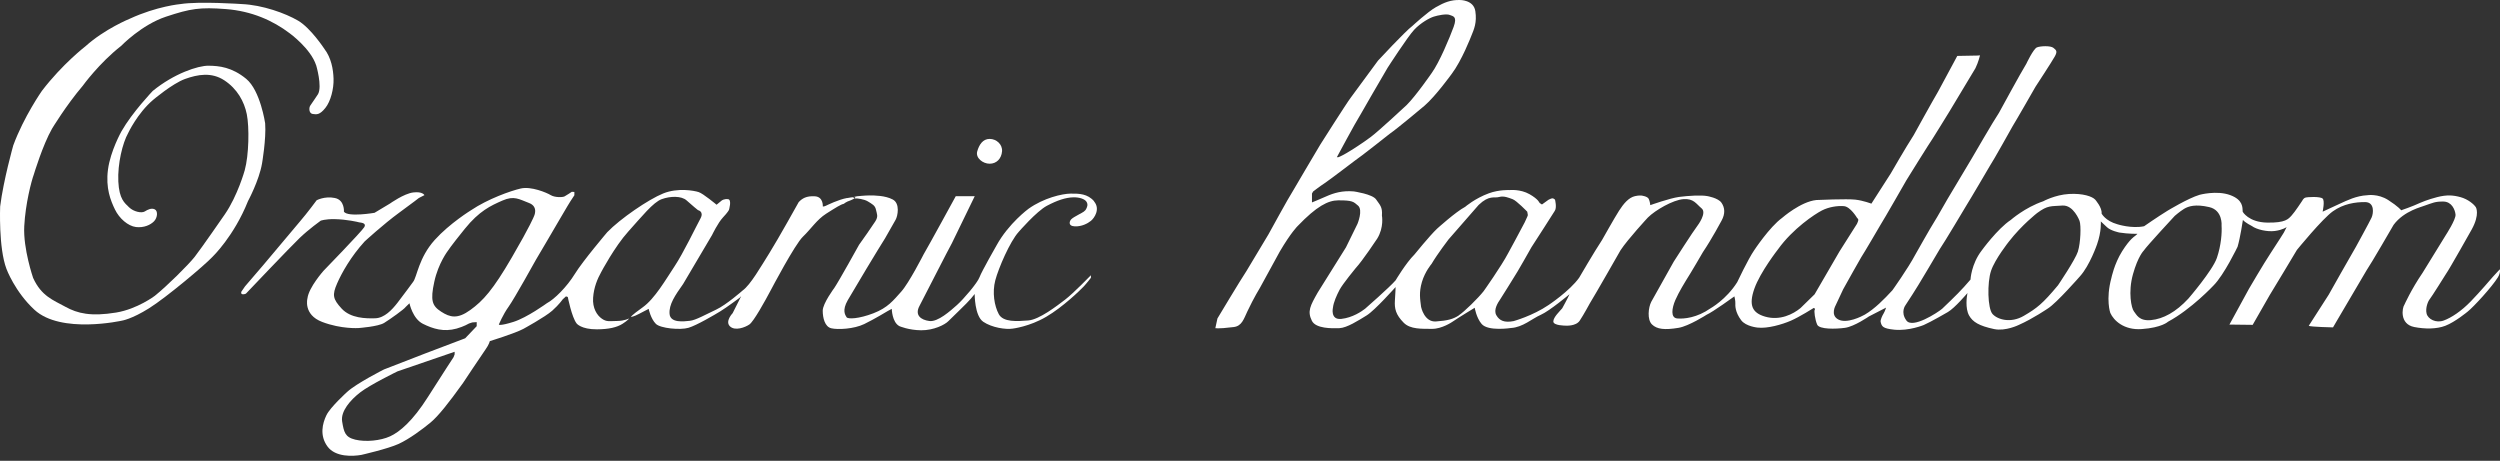 <svg xmlns="http://www.w3.org/2000/svg" fill="none" viewBox="0 0 255 47" height="47" width="255">
<rect x="0" y="0" width="255" height="47" fill="#333333" stroke="none"/>
<path fill="white" d="M32.251 6.661C32.251 6.661 32.883 8.8 32.441 9.597C32.441 9.597 31.804 10.558 31.652 10.765C31.5 10.972 31.492 11.571 31.897 11.625C32.301 11.68 32.605 11.735 33.187 11.01C33.731 10.339 34.056 9.04 34.022 8.04C33.993 7.041 33.778 5.894 33.094 4.995C33.094 4.995 31.694 2.857 30.404 2.106C29.113 1.351 26.781 0.508 24.668 0.415C24.668 0.415 20.315 0.115 18.409 0.415C18.409 0.415 16.009 0.63 13.233 1.912C13.233 1.912 10.694 2.941 8.721 4.717C8.721 4.717 6.367 6.53 4.275 9.268C4.275 9.268 2.424 11.912 1.352 14.835C1.352 14.835 0.353 18.365 0.015 21.064C0.015 21.064 -0.158 25.286 0.661 27.433C0.661 27.433 1.513 29.749 3.512 31.596C6.219 34.101 12.441 32.705 12.441 32.705C12.441 32.705 13.428 32.558 15.203 31.444C16.979 30.331 20.872 27.054 21.669 26.202C21.669 26.202 23.866 24.101 25.296 20.512C25.296 20.512 26.426 18.42 26.726 16.682C26.726 16.682 27.164 14.169 27.046 12.579C27.046 12.579 26.561 9.234 25.11 8.04C23.655 6.847 22.365 6.716 21.281 6.703C20.197 6.686 17.751 7.505 15.583 9.272C15.583 9.272 13.499 11.448 12.39 13.393C12.39 13.393 11.268 15.383 11.015 17.29C10.762 19.196 11.289 20.466 11.728 21.372C12.166 22.279 13.052 23.055 13.866 23.157C14.68 23.253 15.355 22.941 15.713 22.57C16.068 22.203 16.127 21.524 15.789 21.355C15.452 21.187 15.072 21.377 14.76 21.571C14.444 21.765 13.638 21.6 13.17 21.149C12.702 20.693 12.158 20.31 12.069 18.513C11.985 16.712 12.5 14.59 13.069 13.578C13.069 13.578 14.001 11.571 15.608 10.196C15.608 10.196 17.569 8.53 18.868 8.057C20.167 7.589 21.576 7.336 22.884 8.196C24.191 9.057 24.912 10.347 25.174 11.655C25.435 12.962 25.397 15.805 24.959 17.378C24.959 17.378 24.241 19.964 22.93 21.866C22.93 21.866 20.509 25.371 19.855 26.202C19.201 27.032 17.017 29.192 15.785 30.179C15.785 30.179 14.001 31.524 11.854 31.879C9.286 32.3 7.915 31.98 6.671 31.292C5.427 30.609 4.216 30.2 3.377 28.344C3.377 28.344 2.352 25.371 2.474 23.072C2.596 20.773 3.2 18.475 3.457 17.775C3.457 17.775 4.359 14.784 5.304 13.131C5.304 13.131 6.734 10.757 8.442 8.749C8.442 8.749 10.104 6.442 12.365 4.675C12.365 4.675 14.431 2.528 16.932 1.701C19.433 0.87 20.399 0.723 23.035 0.925C25.671 1.128 27.835 2.093 29.556 3.401C29.556 3.401 31.69 4.949 32.247 6.661"></path>
<path fill="white" d="M102.209 15.434C102.146 16.189 101.644 16.699 100.944 16.699C100.244 16.699 99.485 16.105 99.679 15.434C99.873 14.763 100.244 14.169 100.944 14.169C101.644 14.169 102.264 14.738 102.209 15.434Z"></path>
<path fill="white" d="M254.981 27.467C254.981 27.467 254.45 28.036 254.273 28.234C254.096 28.433 252.965 29.77 252.012 30.748C251.059 31.731 250.038 32.41 249.258 32.693C248.478 32.979 247.655 32.562 247.512 31.984C247.369 31.406 247.672 30.698 247.833 30.516C247.993 30.335 249.486 27.948 249.486 27.948C249.819 27.496 252.113 23.409 252.113 23.409C252.974 21.853 252.539 21.14 252.539 21.14C252.341 20.832 251.734 20.318 250.979 20.111C250.224 19.904 249.591 19.854 248.6 20.103C247.613 20.352 246.85 20.693 246.85 20.693C246.082 21.056 244.922 21.448 244.922 21.448C244.922 21.448 244.631 21.064 243.59 20.398C242.548 19.732 241.468 19.913 241.468 19.913C240.342 19.964 239.393 20.449 238.655 20.782C237.917 21.115 236.909 21.592 236.909 21.592C236.909 21.592 237.153 20.482 236.909 20.255C236.668 20.023 235.336 20.086 235.133 20.162C234.931 20.238 234.813 20.499 234.813 20.499C234.813 20.499 234.066 21.638 233.741 21.984C233.417 22.33 233.138 22.743 231.24 22.705C229.346 22.667 228.756 21.6 228.756 21.6C228.731 21.153 228.802 20.39 227.482 19.9C226.107 19.394 224.357 19.871 224.357 19.871C223.18 20.221 221.08 21.499 221.08 21.499C220.072 22.119 218.697 23.076 218.697 23.076C217.415 23.342 215.985 22.878 215.985 22.878C214.732 22.532 214.361 21.777 214.361 21.777C214.437 21.187 213.712 20.364 213.712 20.364C213.421 20.044 212.463 19.702 211.033 19.786C209.608 19.871 208.41 20.529 208.41 20.529C206.546 21.161 205.099 22.435 205.099 22.435C203.737 23.338 202.126 25.56 202.126 25.56C201.063 26.948 200.991 28.517 200.991 28.517L200.337 29.259C199.684 30.002 198.094 31.499 198.094 31.499C197.621 31.895 195.082 33.553 194.454 32.693C193.821 31.832 194.353 31.14 194.353 31.14L195.091 30.002C195.436 29.521 197.853 25.413 197.853 25.413C198.271 24.822 200.565 20.967 200.565 20.967C200.962 20.343 202.965 16.923 202.965 16.923C203.29 16.454 205.293 12.861 205.293 12.861C205.635 12.321 207.617 8.854 207.617 8.854C207.617 8.854 209.338 6.227 209.608 5.725C209.878 5.223 209.734 5.113 209.448 4.881C209.161 4.645 208.123 4.687 207.765 4.835C207.402 4.982 206.685 6.505 206.685 6.505C206.17 7.327 203.893 11.511 203.893 11.511C203.383 12.254 201.118 16.163 201.118 16.163C200.759 16.771 198.646 20.301 198.646 20.301C198.461 20.596 197.625 22.115 197.288 22.638C196.946 23.161 195.373 25.953 195.373 25.953C194.606 27.399 193.024 29.609 193.024 29.609C192.176 30.529 191.227 31.495 190.207 32.094C189.89 32.275 188.38 33.043 187.516 32.591C186.651 32.144 187.246 31.123 187.246 31.123L188.005 29.504C188.25 29.032 189.84 26.248 189.84 26.248C190.114 25.843 191.797 22.958 191.797 22.958C192.142 22.427 194.45 18.39 194.45 18.39C194.694 17.973 196.634 14.898 196.634 14.898C196.959 14.447 198.84 11.376 198.84 11.376C199.148 10.874 201.493 6.961 201.493 6.961C201.797 6.345 201.961 5.645 201.961 5.645L201.708 5.666L199.641 5.704C199.641 5.704 199.477 6.02 199.304 6.336C199.131 6.653 197.672 9.365 197.672 9.365C197.128 10.28 195.196 13.785 195.196 13.785C194.374 15.054 192.864 17.682 192.864 17.682L190.881 20.773C190.881 20.773 190.072 20.461 189.253 20.364C188.422 20.263 185.276 20.402 185.276 20.402C183.673 20.558 181.775 22.224 181.775 22.224C180.481 23.165 178.916 25.544 178.916 25.544C178.304 26.433 177.195 28.783 177.195 28.783C176.077 30.558 174.466 31.453 174.466 31.453C173.104 32.41 171.775 32.545 171.075 32.482C170.375 32.418 170.531 31.436 170.881 30.613C171.235 29.791 171.957 28.631 171.957 28.631C172.475 27.829 173.703 25.708 173.703 25.708C174.589 24.401 175.601 22.503 175.601 22.503C175.993 21.786 175.934 21.178 175.592 20.681C175.251 20.183 174.146 20.002 174.146 20.002C173.538 19.888 172.231 19.959 171.273 20.086C170.316 20.212 168.33 20.925 168.33 20.925C168.33 20.925 168.3 20.567 168.173 20.293C168.043 20.014 167.427 19.947 167.427 19.947C167.427 19.947 167.165 19.913 166.769 20.006C166.124 20.149 165.601 20.782 165.145 21.49C164.69 22.199 163.407 24.481 163.407 24.481C162.623 25.666 161.071 28.331 161.071 28.331C160.105 29.685 157.95 31.115 157.95 31.115C156.33 32.216 154.39 32.752 154.39 32.752C153.45 32.937 152.943 32.709 152.627 32.153C152.311 31.596 152.783 30.879 153.036 30.508C153.285 30.132 154.39 28.34 154.39 28.34C154.681 27.935 156.212 25.21 156.212 25.21C156.436 24.89 158.574 21.528 158.574 21.528C158.827 21.191 158.612 20.369 158.612 20.369C158.612 20.369 158.507 20.255 158.38 20.229C158.253 20.208 157.941 20.381 157.941 20.381L157.279 20.858L157.035 20.698C157.035 20.698 156.933 20.331 156.005 19.803C155.073 19.276 153.994 19.386 153.994 19.386C153.994 19.386 152.918 19.327 151.855 19.719C150.434 20.242 149.451 21.094 149.451 21.094C148.477 21.608 146.579 23.329 146.579 23.329C145.82 24.046 144.276 25.957 144.276 25.957C143.395 26.834 142.353 28.593 142.353 28.593C141.758 29.289 139.24 31.491 139.24 31.491C138.894 31.76 137.954 32.406 136.811 32.528C135.668 32.65 135.959 31.389 135.959 31.389C136.022 30.832 136.33 30.141 136.642 29.546C136.958 28.951 138.287 27.34 138.287 27.34C138.958 26.628 140.48 24.333 140.48 24.333C141.185 23.182 140.957 21.988 140.957 21.988C141.029 21.085 140.729 20.892 140.362 20.343C139.995 19.799 138.097 19.525 138.097 19.525C136.946 19.424 136.081 19.668 135.255 20.04C134.744 20.271 133.821 20.647 133.821 20.647V19.74L133.943 19.529C133.943 19.529 134.651 18.985 135.124 18.677C135.592 18.369 138.156 16.416 138.156 16.416C138.776 16.007 141.724 13.667 141.724 13.667C142.543 13.106 145.301 10.782 145.301 10.782C146.431 9.812 148.076 7.534 148.076 7.534C149.101 6.184 150.054 3.709 150.054 3.709C150.358 2.975 150.657 2.308 150.485 1.14C150.312 -0.028 148.899 0.001 148.899 0.001C147.983 -0.024 147.313 0.25 146.461 0.731C145.613 1.212 144.082 2.629 144.082 2.629C143.323 3.198 140.556 6.184 140.556 6.184C140.244 6.602 137.768 9.972 137.768 9.972C137.38 10.47 134.668 14.751 134.668 14.751C134.352 15.261 131.847 19.529 131.847 19.529C131.501 20.035 129.384 23.903 129.384 23.903C129.084 24.413 127.148 27.631 127.148 27.631C126.503 28.601 124.179 32.482 124.179 32.482C124.124 32.768 123.964 33.473 123.964 33.473C123.964 33.473 124.09 33.473 124.234 33.49C124.377 33.502 125.014 33.464 125.841 33.359C126.667 33.254 126.853 32.566 127.237 31.752C127.903 30.343 128.523 29.34 128.523 29.34C129.076 28.34 130.539 25.657 130.539 25.657C131.686 23.705 132.353 23.064 132.353 23.064C134.31 21.018 135.474 20.444 136.486 20.436C137.971 20.427 138.051 20.575 138.519 20.972C139.05 21.427 138.464 22.832 138.464 22.832L137.287 25.232C136.937 25.78 134.411 29.833 134.411 29.833C133.639 31.195 133.331 31.752 133.812 32.722C134.209 33.523 135.837 33.502 136.613 33.473C137.389 33.443 138.557 32.688 139.396 32.174C140.236 31.659 142.349 29.28 142.349 29.28C142.349 29.28 142.344 29.787 142.281 30.639C142.222 31.491 142.374 32.106 143.18 32.92C143.854 33.603 145.035 33.532 146.056 33.544C147.077 33.557 148.131 32.832 148.131 32.832C148.797 32.376 150.421 31.393 150.421 31.393C150.421 31.393 150.586 32.418 151.13 33.047C151.792 33.819 154.116 33.456 154.116 33.456C155.326 33.388 156.263 32.503 157.161 32.111C158.055 31.718 160.092 30.01 160.092 30.01C159.886 30.474 159.346 31.448 159.346 31.448C159.089 31.756 158.448 32.347 158.439 32.785C158.431 33.224 159.692 33.215 159.692 33.215C159.692 33.215 160.733 33.3 161.13 32.709C161.526 32.119 162.167 30.934 162.167 30.934C162.644 30.175 165.289 25.535 165.289 25.535C166.031 24.401 168.081 22.191 168.081 22.191C168.836 21.436 170.637 20.398 171.695 20.314C172.754 20.229 172.998 20.782 173.564 21.254C174.129 21.722 173.163 22.992 173.163 22.992C172.703 23.587 170.725 26.682 170.725 26.682C170.27 27.484 168.427 30.786 168.427 30.786C168.131 31.36 167.992 32.6 168.502 33.093C169.013 33.587 169.785 33.675 171.21 33.439C172.273 33.262 174.07 32.106 174.07 32.106C174.711 31.824 176.908 30.229 176.908 30.229C176.908 30.229 177.022 30.677 177.005 30.934C176.993 31.162 176.972 31.828 177.6 32.663C178.085 33.308 179.279 33.414 179.279 33.414C180.287 33.528 181.763 33.102 182.661 32.714C183.555 32.326 185.002 31.41 185.002 31.41C185.002 31.41 185.2 31.478 185.107 31.583C185.01 31.689 185.133 32.608 185.352 33.11C185.571 33.608 187.229 33.57 188.186 33.439C189.144 33.308 190.633 32.275 190.633 32.275C191.392 31.883 192.379 31.377 192.379 31.377C192.379 31.377 192.269 31.739 192.134 31.963C191.986 32.199 191.784 32.646 191.826 32.832C191.936 33.296 192.029 33.507 193.226 33.629C194.703 33.776 196.213 33.156 196.213 33.156C196.955 32.836 198.676 31.832 198.676 31.832C199.388 31.423 200.683 29.888 200.683 29.888L200.658 30.035C200.628 30.187 200.426 31.431 200.848 32.182C201.215 32.832 201.847 33.237 203.404 33.566C204.568 33.81 205.913 33.144 205.913 33.144C207.36 32.507 208.899 31.453 208.899 31.453C209.764 30.913 212.16 28.18 212.16 28.18C213.163 27.07 213.897 24.928 213.897 24.928C214.374 23.57 214.281 22.583 214.281 22.583C214.281 22.583 214.656 22.933 214.914 23.177C215.31 23.549 216.187 23.721 216.187 23.721C217.082 23.865 218.026 23.852 218.026 23.852L217.756 24.084C217.756 24.084 217.263 24.35 216.457 25.628C215.652 26.91 215.365 28.34 215.365 28.34C214.762 30.567 215.251 31.916 215.251 31.916C215.601 32.701 216.651 33.692 218.448 33.566C220.515 33.422 221.139 32.815 221.139 32.815C223.518 31.541 225.783 29.116 225.783 29.116C226.858 28.04 228.233 25.168 228.233 25.168C228.507 24.249 228.777 22.431 228.777 22.431C228.984 22.697 229.697 23.059 229.697 23.059C230.165 23.405 231.232 23.663 232.033 23.561C232.835 23.456 233.239 23.161 233.239 23.161L232.948 23.73C232.948 23.73 232.316 24.742 231.603 25.822C230.886 26.902 229.397 29.453 229.397 29.453L227.402 33.106L229.772 33.135L231.51 30.099C231.7 29.816 234.285 25.493 234.285 25.493C234.285 25.493 236.858 22.334 237.946 21.558C239.034 20.782 240.262 20.605 241.245 20.613C242.231 20.622 242.097 21.769 241.898 22.199C241.704 22.625 240.312 25.16 240.312 25.16C239.908 25.826 237.525 30.065 237.525 30.065C237.196 30.575 235.492 33.232 235.492 33.232C235.66 33.346 237.967 33.393 237.967 33.393L238.393 32.663L241.384 27.581C241.827 26.948 244.146 22.937 244.146 22.937C245.222 21.474 247.132 21.077 247.263 20.993C248.157 20.689 248.372 20.546 249.229 20.558C250.081 20.571 250.414 21.393 250.464 21.883C250.519 22.372 249.486 23.958 249.486 23.958C248.857 24.974 247.107 27.821 247.107 27.821C245.951 29.512 245.247 31.086 245.247 31.086C245.019 31.385 244.737 33.055 246.247 33.355C247.331 33.57 248.528 33.574 249.418 33.232C250.431 32.844 251.709 31.777 251.709 31.777C252.303 31.309 254.193 29.251 254.775 28.302C255.1 27.77 254.977 27.454 254.977 27.454M138.717 11.781C138.717 11.781 140.97 7.846 141.535 6.914C141.535 6.914 143.58 3.742 144.247 3.034C144.913 2.325 145.82 1.828 146.242 1.697C146.663 1.562 147.536 1.385 147.87 1.524C148.203 1.663 148.671 1.65 148.27 2.743C147.87 3.835 146.824 6.357 146.026 7.458C146.026 7.458 144.441 9.757 143.483 10.71C143.483 10.71 140.636 13.367 139.81 13.979C138.987 14.595 137.907 15.29 137.317 15.632C136.727 15.97 136.516 16.033 136.516 16.033H136.36C136.36 16.033 138.287 12.444 138.709 11.79M148.797 32.174C148.228 32.545 147.65 32.709 146.461 32.789C145.267 32.87 144.951 31.305 144.951 31.305C144.854 30.52 144.719 29.85 145.035 28.766C145.356 27.686 146.018 26.919 146.018 26.919C146.621 25.894 147.747 24.426 147.747 24.426C148.414 23.654 150.822 20.904 150.822 20.904C151.914 19.862 152.408 20.238 152.905 20.094C153.403 19.955 153.88 20.17 154.289 20.318C154.694 20.465 155.782 21.596 155.782 21.596L155.841 21.942C155.841 21.942 155.795 22.127 155.52 22.68C155.246 23.232 153.829 25.83 153.829 25.83C153.133 27.159 151.332 29.698 151.332 29.698C150.788 30.394 149.363 31.798 148.793 32.165M185.099 30.01L183.652 31.423C182.902 32.043 181.548 32.735 180.042 32.296C178.722 31.912 178.351 31.136 178.945 29.445C179.54 27.754 181.354 25.434 181.354 25.434C182.876 23.308 185.12 21.836 185.833 21.469C186.546 21.102 187.419 20.976 188.077 21.026C188.739 21.077 189.409 22.207 189.409 22.207C189.409 22.207 189.532 22.321 189.549 22.414C189.565 22.507 189.409 22.836 189.409 22.836L187.625 25.653C187.14 26.484 185.095 30.01 185.095 30.01M211.957 25.632C211.687 26.484 209.916 29.099 209.916 29.099C208.343 30.984 207.773 31.431 206.428 32.216C205.086 33 203.749 32.596 203.239 32.03C202.733 31.465 202.682 28.825 203.087 27.623C203.492 26.417 204.901 24.649 204.901 24.649C206.251 22.912 207.79 21.727 207.79 21.727C208.895 20.908 209.199 21.06 210.35 20.967C211.506 20.875 212.113 22.528 212.113 22.528C212.286 22.988 212.223 24.784 211.949 25.636M226.12 26.311C225.677 27.598 223.218 30.453 223.218 30.453C221.936 31.84 220.641 32.532 219.405 32.65C218.165 32.768 217.921 32.077 217.664 31.765C217.406 31.453 217.048 29.816 217.562 27.973C218.077 26.13 218.659 25.565 218.659 25.565C218.963 25.101 221.826 22.018 221.826 22.018C221.826 22.018 222.32 21.587 222.767 21.309C223.218 21.031 223.935 20.799 225.34 21.123C226.744 21.448 226.601 23.021 226.601 23.021C226.647 23.738 226.559 25.025 226.12 26.311Z"></path>
<path fill="white" d="M111.602 20.533C110.94 19.757 110.067 19.74 109.202 19.748C108.342 19.757 106.457 20.191 104.913 21.292C104.913 21.292 102.88 22.777 101.64 25.042C101.64 25.042 100.13 27.678 99.915 28.268C99.7 28.863 98.262 30.537 97.608 31.115C96.954 31.693 95.668 32.861 94.795 32.743C93.918 32.629 93.293 32.144 93.778 31.221C94.263 30.297 96.798 25.316 97.085 24.822L99.422 20.014H97.486C97.486 20.014 94.702 25.113 94.209 25.944C94.209 25.944 92.716 28.875 91.918 29.757C91.117 30.643 90.564 31.385 89.088 31.954C87.612 32.524 86.482 32.57 86.351 32.355C86.22 32.14 85.866 31.676 86.473 30.617C87.081 29.555 89.696 25.21 90.273 24.312C90.273 24.312 91.134 22.781 91.349 22.422C91.564 22.06 91.834 20.752 91.058 20.347C90.282 19.938 89.181 19.934 88.704 19.934C88.228 19.934 87.427 20.018 87.427 20.018L87.013 20.107C87.317 20.086 87.275 20.158 87.136 20.242H87.393C87.393 20.242 88.11 20.288 88.532 20.55C88.953 20.811 89.261 20.955 89.346 21.381C89.43 21.802 89.624 22.055 89.27 22.595C88.915 23.135 88.055 24.38 87.625 24.966C87.625 24.966 85.579 28.665 85.103 29.365C85.103 29.365 83.918 30.955 83.918 31.689C83.918 32.423 84.133 33.334 84.795 33.485C85.457 33.642 87.102 33.561 88.148 33.055C89.194 32.549 90.56 31.718 90.56 31.718L90.961 31.503C90.961 31.503 90.982 32.878 91.746 33.27C91.746 33.27 92.686 33.679 93.96 33.688C95.238 33.696 96.381 33.127 96.743 32.747C97.106 32.372 98.65 30.925 99.034 30.457L99.417 29.989C99.417 29.989 99.4 32.22 100.295 32.823C101.185 33.426 102.602 33.629 103.293 33.519C103.293 33.519 104.993 33.321 106.706 32.317C108.422 31.317 110.189 29.588 110.518 29.242C110.847 28.897 111.273 28.336 111.273 28.336V28.074C111.273 28.074 109.489 29.913 108.658 30.55C107.827 31.187 106.005 32.604 104.875 32.688C103.745 32.773 102.328 32.882 101.876 32.043C101.425 31.204 101.193 29.829 101.522 28.584C101.851 27.34 103.019 24.633 103.897 23.663C103.897 23.663 105.723 21.549 106.786 20.988C107.849 20.427 108.7 20.149 109.46 20.128C110.097 20.107 110.662 20.301 110.83 20.592C110.999 20.883 110.881 21.102 110.818 21.254C110.695 21.549 110.472 21.642 110.059 21.866C109.641 22.089 109.409 22.233 109.278 22.355C109.097 22.524 108.89 23.055 109.628 23.089C110.329 23.118 110.927 22.806 111.273 22.528C111.619 22.25 112.256 21.322 111.594 20.546"></path>
<path fill="white" d="M86.401 20.196C85.516 20.356 84.419 20.904 84.217 20.997C84.014 21.09 83.926 21.06 83.926 21.06C83.926 21.06 84.002 20.082 83.129 20.023C82.251 19.964 81.813 20.246 81.467 20.617C81.467 20.617 79.367 24.392 78.485 25.801C77.599 27.21 76.553 29.053 75.748 29.631C75.748 29.631 74.086 31.098 73.044 31.583C71.998 32.068 70.973 32.659 70.37 32.722C69.763 32.785 68.371 32.975 68.295 32.014C68.219 31.052 68.865 30.12 69.678 28.968L72.631 23.97C72.631 23.97 73.23 22.726 73.736 22.186C74.246 21.646 74.352 21.419 74.352 21.419C74.352 21.419 74.676 20.356 74.259 20.314C73.846 20.267 73.614 20.453 73.614 20.453L73.091 20.883C73.091 20.883 71.72 19.736 71.26 19.592C70.8 19.445 69.139 19.128 67.646 19.732C66.157 20.331 63.263 22.309 61.939 23.684C61.939 23.684 59.438 26.628 58.632 27.943C57.827 29.259 56.528 30.541 55.785 30.925C55.785 30.925 53.769 32.393 52.373 32.832C50.973 33.27 50.88 33.11 50.88 33.11C50.88 33.11 51.294 32.094 51.88 31.28C52.466 30.466 54.664 26.497 54.664 26.497C54.664 26.497 56.532 23.338 57.156 22.254C57.781 21.17 58.173 20.546 58.173 20.546L58.586 19.917V19.58L58.325 19.563C58.325 19.563 57.801 19.921 57.586 20.031C57.371 20.141 56.587 20.153 56.169 19.9C55.756 19.647 54.17 18.985 53.124 19.226C52.078 19.466 49.771 20.288 48.05 21.44C48.05 21.44 45.874 22.777 44.347 24.468C42.694 26.299 42.538 28.251 42.133 28.757C42.133 28.757 41.087 30.187 40.534 30.896C39.982 31.604 39.21 32.435 38.274 32.465C37.333 32.494 35.768 32.473 34.853 31.482C33.938 30.491 33.875 30.082 34.385 28.913C34.853 27.838 35.802 26.147 37.198 24.624C37.198 24.624 39.113 22.865 40.707 21.701C42.297 20.541 42.723 20.196 42.723 20.196L43.293 19.905C43.293 19.905 43.107 19.512 42.154 19.63C41.201 19.744 39.779 20.761 39.779 20.761L38.202 21.706C38.202 21.706 35.503 22.174 35.081 21.596C35.081 21.596 35.174 20.402 34.157 20.196C33.115 19.98 32.297 20.428 32.297 20.428C32.297 20.428 31.365 21.697 30.576 22.612L26.852 27.041L24.992 29.209L24.621 29.749C24.621 29.749 24.537 29.972 24.714 30.01C24.891 30.048 25.085 29.951 25.085 29.951C25.085 29.951 29.623 25.177 30.56 24.278C31.496 23.38 32.711 22.511 32.711 22.511C32.711 22.511 33.149 22.338 34.119 22.351C35.355 22.372 36.549 22.65 36.633 22.68C36.717 22.709 37.447 22.705 37.143 23.186C36.836 23.671 33.006 27.614 33.006 27.614C33.006 27.614 31.492 29.314 31.361 30.428C31.361 30.428 30.897 32.094 32.867 32.84C34.836 33.587 36.578 33.46 36.578 33.46C36.578 33.46 38.577 33.317 39.185 32.937C39.792 32.562 41.26 31.516 41.382 31.305L41.766 30.934C41.766 30.934 42.087 32.503 43.133 33.026C44.178 33.549 45.267 33.878 46.574 33.515C47.321 33.308 47.839 32.996 47.839 32.996L48.177 32.886L48.624 32.857V33.27L47.447 34.506L43.411 36.037L39.168 37.682C39.168 37.682 36.355 39.103 35.414 39.972C35.414 39.972 33.693 41.524 33.293 42.355C32.892 43.186 32.584 44.422 33.402 45.539C34.216 46.653 36.009 46.548 36.852 46.4C36.852 46.4 39.56 45.784 40.661 45.278C41.762 44.772 43.137 43.747 43.921 43.093C44.706 42.44 45.773 41.094 47.228 39.065C47.228 39.065 49.143 36.176 49.518 35.653C49.893 35.13 49.961 34.793 49.961 34.793C49.961 34.793 52.479 34.025 53.377 33.549C53.377 33.549 55.604 32.334 56.33 31.689C57.051 31.043 57.392 30.537 57.392 30.537L57.73 30.229L57.915 30.293C57.915 30.293 58.316 32.351 58.814 32.992C58.814 32.992 59.261 33.599 60.889 33.591C62.083 33.587 62.926 33.393 63.495 33.03C64.065 32.667 64.174 32.477 64.174 32.477C64.174 32.477 63.727 32.73 62.943 32.739C62.158 32.747 61.88 32.849 61.391 32.507C60.897 32.169 60.421 31.436 60.497 30.369C60.572 29.297 60.944 28.433 61.328 27.741C61.328 27.741 62.703 25.143 64.082 23.62C65.457 22.098 66.621 20.63 67.494 20.314C68.371 19.997 69.51 19.959 70.045 20.453C70.585 20.946 71.197 21.436 71.197 21.436C71.197 21.436 71.842 21.566 71.442 22.296C71.041 23.026 69.687 25.843 68.81 27.155C67.932 28.471 66.794 30.47 65.549 31.351C64.305 32.237 64.356 32.326 64.356 32.326C64.356 32.326 64.626 32.317 65.195 32.009C65.764 31.701 65.895 31.655 66.165 31.507C66.165 31.507 66.368 32.511 66.903 33.038C67.363 33.49 69.379 33.688 70.227 33.435C71.07 33.182 72.867 32.123 73.483 31.748C74.099 31.372 75.436 30.377 75.436 30.377L75.604 30.208L74.727 31.946C74.727 31.946 73.934 32.768 74.449 33.279C74.963 33.789 75.997 33.397 76.435 33.097C76.874 32.798 78.021 30.731 78.666 29.512C78.666 29.512 81.075 24.928 81.897 24.143C82.719 23.359 83.31 22.406 84.28 21.79C85.25 21.174 85.773 20.845 86.064 20.79C86.064 20.79 86.326 20.567 86.705 20.457C86.705 20.457 86.988 20.347 87.144 20.25L87.022 20.115C86.891 20.124 86.697 20.149 86.406 20.204M46.367 36.159L46.262 36.434C46.262 36.434 45.203 38.041 43.647 40.495C42.095 42.95 40.762 44.063 39.788 44.506C38.814 44.953 37.3 45.101 36.237 44.844C35.174 44.591 35.077 44.047 34.9 43.001C34.722 41.955 35.743 40.795 36.747 40.019C37.746 39.243 40.543 37.88 40.543 37.88L46.372 35.881V36.159H46.367ZM47.97 31.621C46.663 32.566 45.908 32.38 44.997 31.79C44.081 31.2 43.879 30.66 44.297 28.745C44.71 26.83 45.697 25.561 45.697 25.561C45.697 25.561 45.92 25.185 47.405 23.346C48.89 21.507 50.058 20.98 51.247 20.457C52.441 19.934 52.939 20.318 53.955 20.702C54.971 21.085 54.461 22.072 54.461 22.072C54.461 22.072 54.124 22.967 52.2 26.269C50.277 29.576 49.278 30.677 47.97 31.621Z"></path>
</svg>
